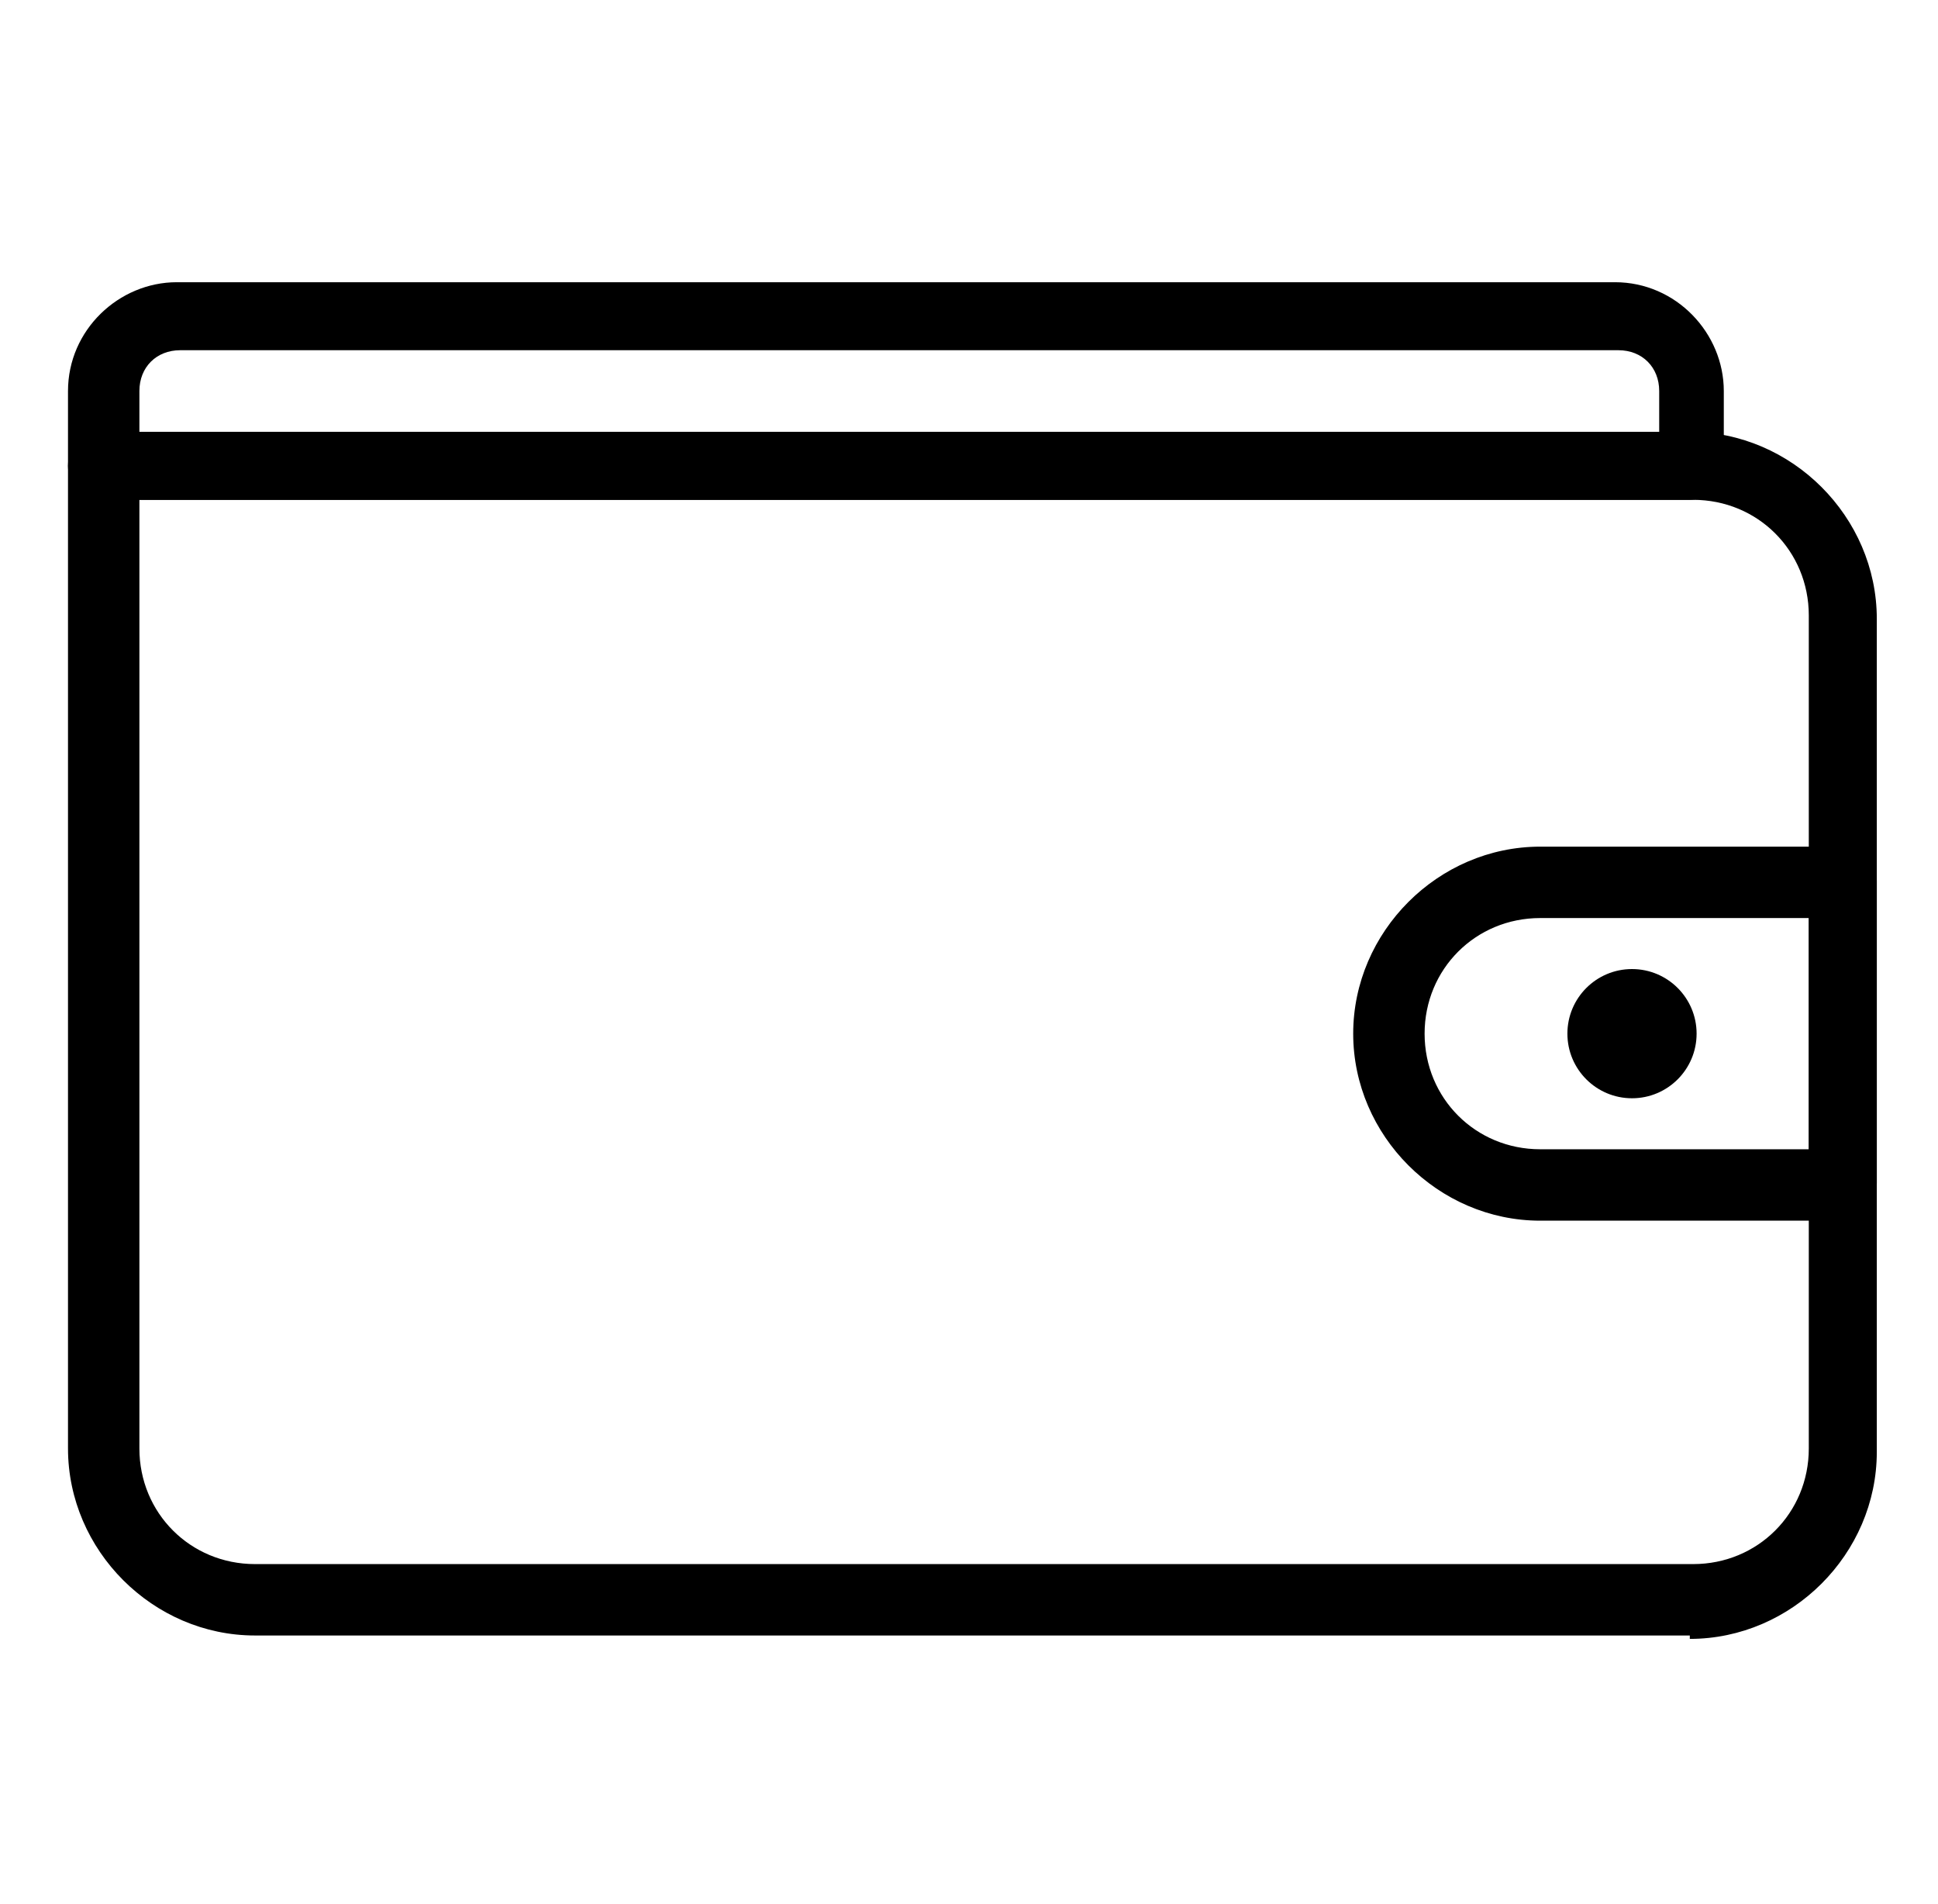 <?xml version="1.0" encoding="UTF-8"?>
<svg xmlns="http://www.w3.org/2000/svg" id="Layer_1" data-name="Layer 1" version="1.1" viewBox="0 0 57 56">
  <defs>
    <style>
      .cls-1 {
        fill: #000;
        stroke-width: 0px;
      }
    </style>
  </defs>
  <g id="Layer_2" data-name="Layer 2">
    <g id="Layer">
      <g id="_02_wallet" data-name=" 02 wallet">
        <path class="cls-1" d="M54.2,35.9h-8.9c-3,0-5.5-2.5-5.5-5.5s2.5-5.5,5.5-5.5h8.9c.6,0,1,.5,1,1v8.9c0,.6-.5,1-1,1ZM45.3,27c-1.9,0-3.4,1.5-3.4,3.4s1.5,3.4,3.4,3.4h7.9v-6.8h-7.9Z"></path>
        <path class="cls-1" d="M49.7,48.1H7.5c-3,0-5.5-2.5-5.5-5.5V13.7c0-.6.5-1,1-1h46.7c3,0,5.5,2.5,5.5,5.5v24.5c0,3-2.5,5.5-5.5,5.5ZM4.1,14.7v27.9c0,1.9,1.5,3.4,3.4,3.4h42.3c1.9,0,3.4-1.5,3.4-3.4v-24.5c0-1.9-1.5-3.4-3.4-3.4H4.1Z"></path>
        <path class="cls-1" d="M49.7,14.7H3c-.6,0-1-.5-1-1v-2.2c0-1.8,1.5-3.2,3.2-3.2h42.3c1.8,0,3.2,1.5,3.2,3.2v2.2c0,.6-.5,1-1,1ZM4.1,12.7h44.7v-1.2c0-.7-.5-1.2-1.2-1.2H5.3c-.7,0-1.2.5-1.2,1.2v1.2Z"></path>
        <circle class="cls-1" cx="48" cy="30.4" r="1.9"></circle>
      </g>
    </g>
  </g>
</svg>
